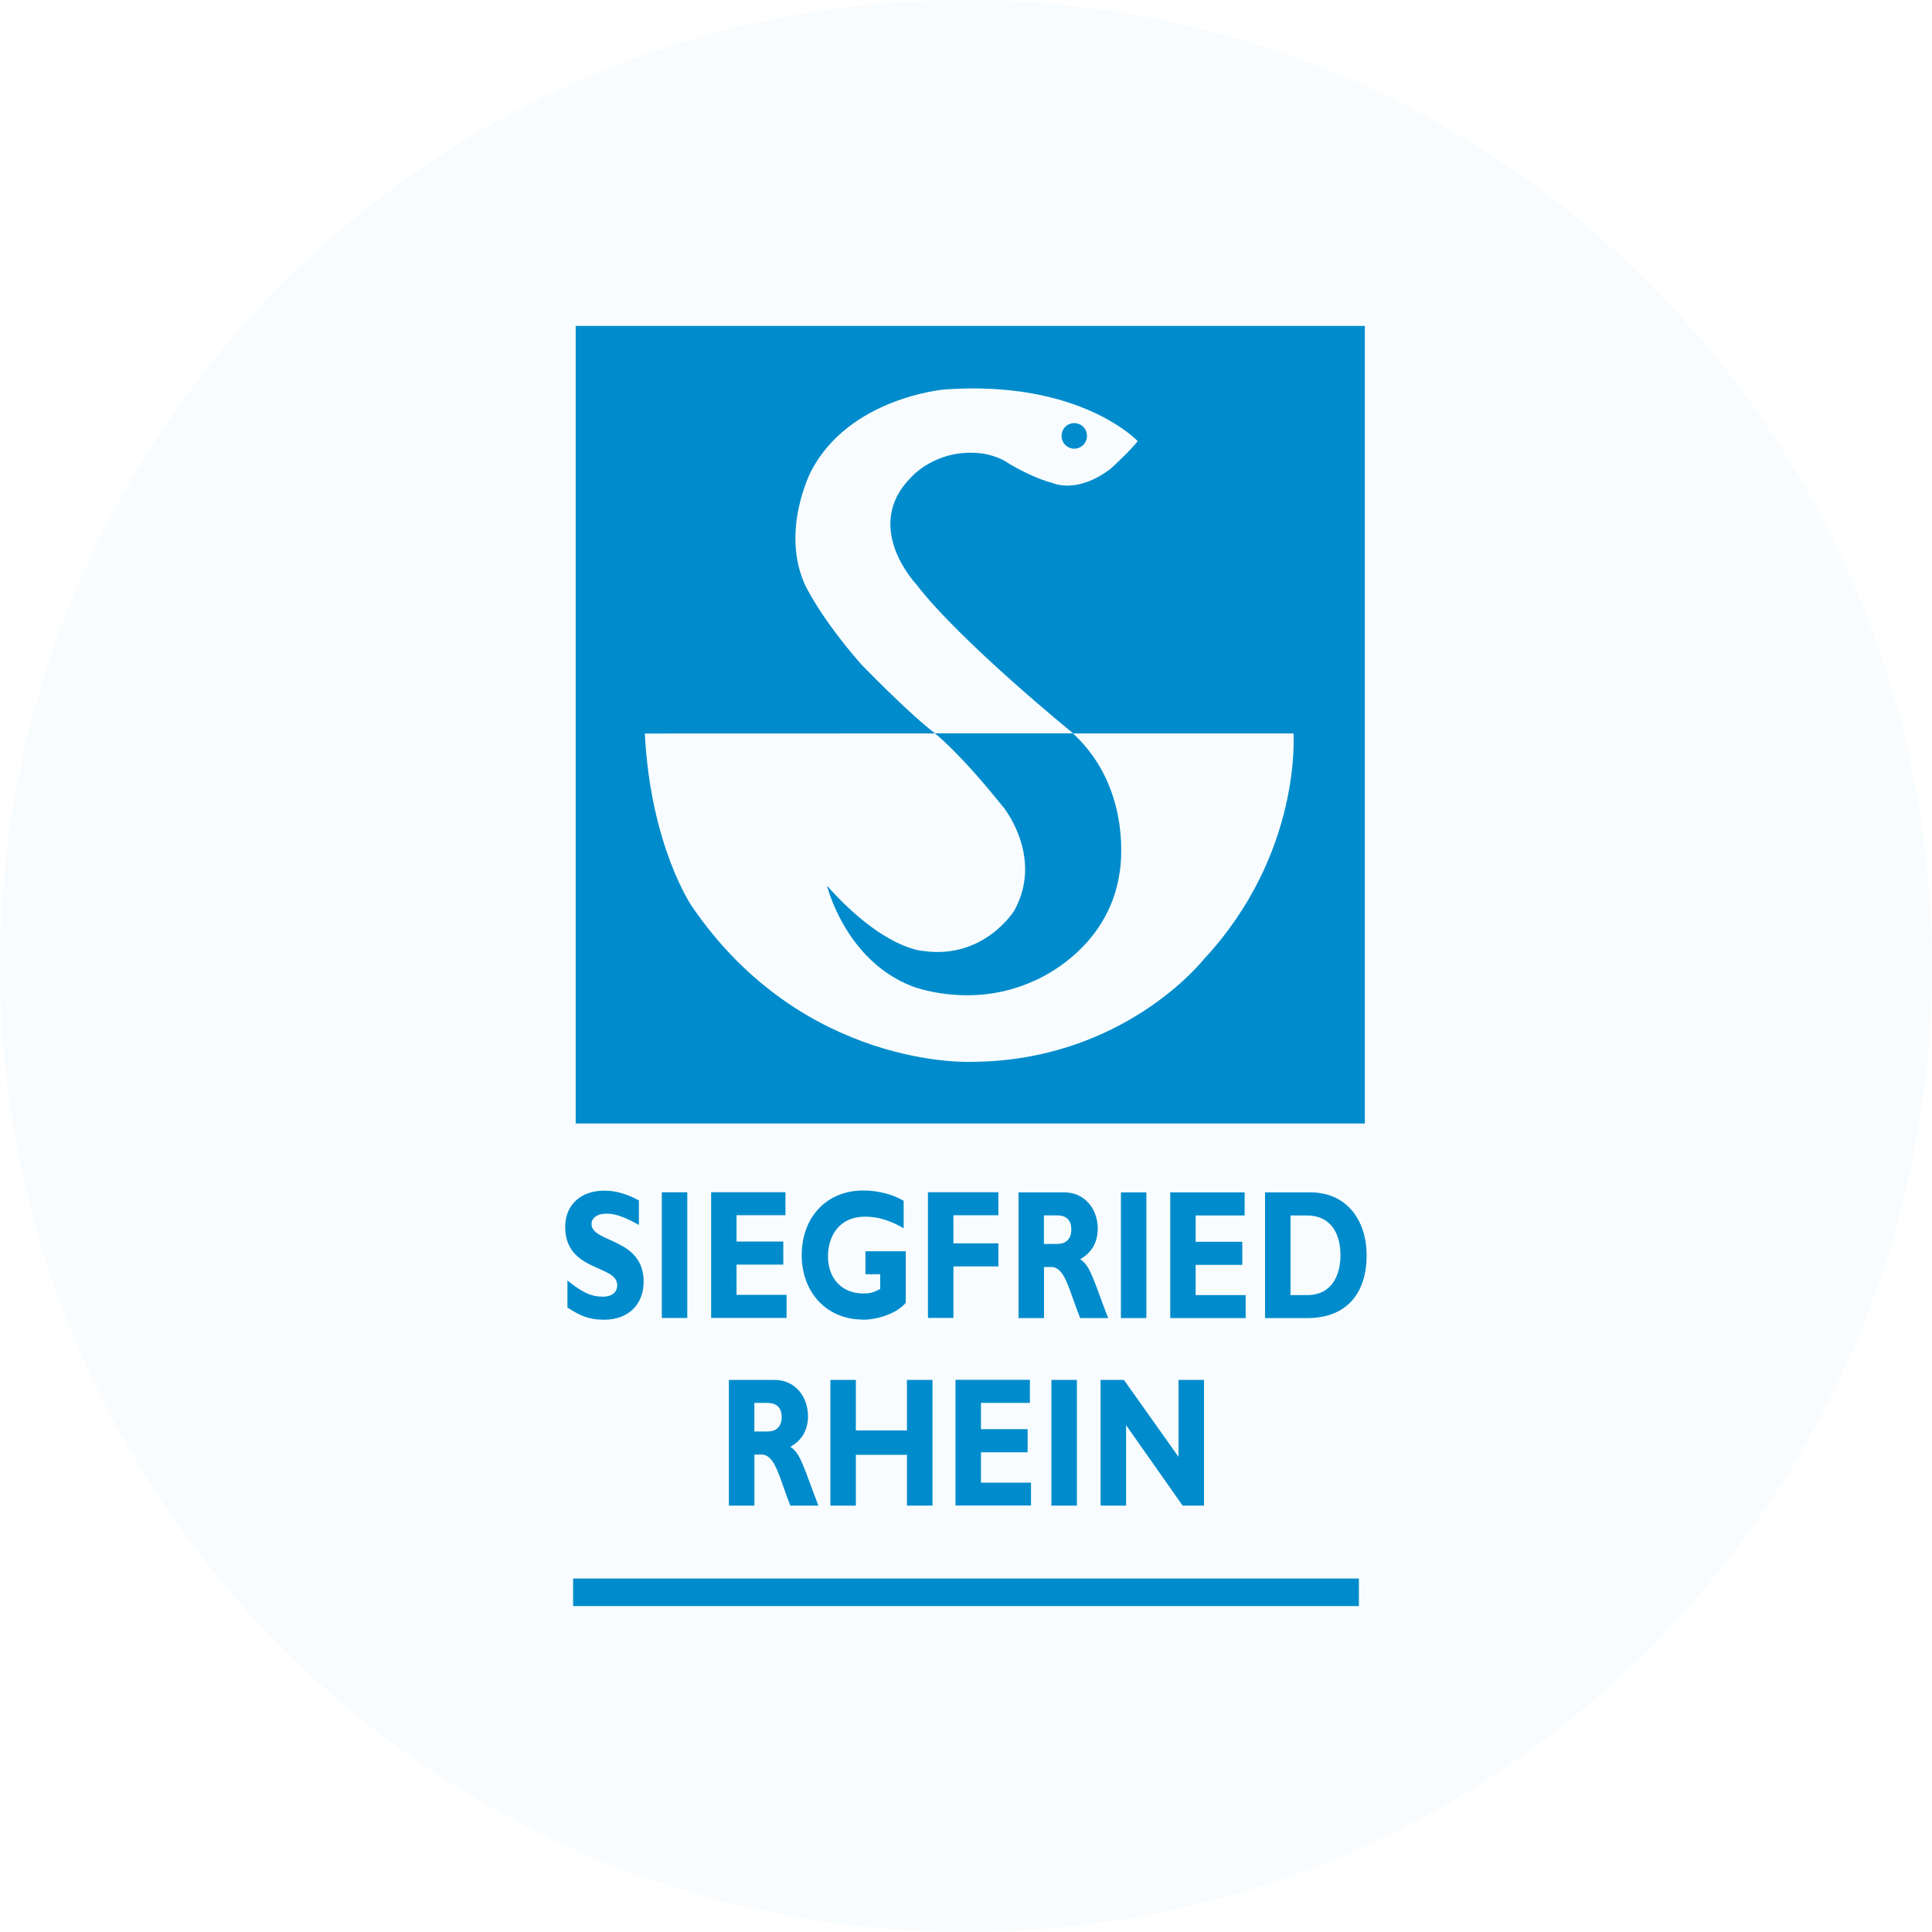 <?xml version="1.0" encoding="UTF-8"?>
<!DOCTYPE svg PUBLIC "-//W3C//DTD SVG 1.1//EN" "http://www.w3.org/Graphics/SVG/1.1/DTD/svg11.dtd">
<!-- Creator: CorelDRAW -->
<svg xmlns="http://www.w3.org/2000/svg" xml:space="preserve" width="21.166mm" height="21.166mm" version="1.1" style="shape-rendering:geometricPrecision; text-rendering:geometricPrecision; image-rendering:optimizeQuality; fill-rule:evenodd; clip-rule:evenodd"
viewBox="0 0 224.38 224.38"
 xmlns:xlink="http://www.w3.org/1999/xlink"
 xmlns:xodm="http://www.corel.com/coreldraw/odm/2003">
 <defs>
  <style type="text/css">
   <![CDATA[
    .fil1 {fill:#008CCC;fill-rule:nonzero}
    .fil0 {fill:#008CCC;fill-opacity:0.031}
   ]]>
  </style>
 </defs>
 <g id="Capa_x0020_1">
  <g id="_2229624382800">
   <path class="fil0" d="M112.19 0c61.96,0 112.19,50.23 112.19,112.19 0,61.96 -50.23,112.19 -112.19,112.19 -61.96,0 -112.19,-50.23 -112.19,-112.19 0,-61.96 50.23,-112.19 112.19,-112.19z"/>
   <path class="fil1" d="M158.51 37.85l-91.65 0 0 92.63 91.65 0 0 -92.63zm-91.95 148.68l91.26 0 0 -3.2 -91.26 0 0 3.2zm58.2 -134.42c0.82,0 1.48,-0.67 1.48,-1.49 0,-0.82 -0.66,-1.48 -1.48,-1.48 -0.82,0 -1.47,0.66 -1.47,1.48 0,0.82 0.66,1.49 1.47,1.49zm6.01 113.39l6.58 9.36 2.48 0 0 -14.6 -2.96 0 0 8.93 -6.34 -8.93 -2.71 0 0 14.6 2.96 0 0 -9.36zm-8.66 9.36l2.96 0 0 -14.6 -2.96 0 0 14.6zm-2.37 -2.67l-5.81 0 0 -3.52 5.42 0 0 -2.69 -5.42 0 0 -3.05 5.68 0 0 -2.68 -8.64 0 0 14.6 8.77 0 0 -2.67zm-11.44 2.67l0 -14.6 -2.97 0 0 5.87 -5.93 0 0 -5.87 -2.96 0 0 14.6 2.96 0 0 -5.9 5.93 0 0 5.9 2.97 0zm-20.69 -5.93l0.84 0c1.61,0 2.08,2.8 3.34,5.93l3.26 0c-1.67,-4.28 -2.04,-6.07 -3.26,-6.83 1.37,-0.77 2.05,-1.97 2.05,-3.57 0,-2.19 -1.45,-4.2 -3.88,-4.2l-5.31 0 0 14.6 2.97 0 0 -5.93zm0 -6l1.49 0c1.11,0 1.68,0.56 1.68,1.65 0,1.25 -0.79,1.67 -1.61,1.67l-1.56 0 0 -3.32zm64.55 -24.45l-5.24 0 0 14.6 4.91 0c4.74,0 6.89,-3.09 6.89,-7.27 0,-4.01 -2.23,-7.33 -6.56,-7.33zm-0.35 11.93l-1.93 0 0 -9.25 1.89 0c2.81,0 3.91,2.12 3.91,4.62 0,2.15 -0.89,4.63 -3.87,4.63zm-7.14 0l-5.81 0 0 -3.51 5.42 0 0 -2.68 -5.42 0 0 -3.06 5.69 0 0 -2.68 -8.64 0 0 14.6 8.76 0 0 -2.68zm-11.53 -11.93l-2.96 0 0 14.6 2.96 0 0 -14.6zm-4.44 14.6c-1.67,-4.28 -2.03,-6.08 -3.25,-6.83 1.35,-0.78 2.04,-1.97 2.04,-3.58 0,-2.18 -1.45,-4.19 -3.88,-4.19l-5.32 0 0 14.6 2.96 0 0 -5.93 0.86 0c1.6,0 2.07,2.8 3.34,5.93l3.25 0zm-5.89 -8.61l-1.57 0 0 -3.32 1.5 0c1.11,0 1.68,0.55 1.68,1.65 0,1.24 -0.79,1.67 -1.62,1.67zm-12.08 2.61l5.22 0 0 -2.68 -5.22 0 0 -3.26 5.22 0 0 -2.68 -8.18 0 0 14.6 2.96 0 0 -5.99zm-10.54 6.19c1.91,0 4.11,-0.84 5,-1.97l0 -5.98 -4.68 0 0 2.67 1.71 0 0 1.72c-0.85,0.43 -1.23,0.51 -1.96,0.51 -2.46,0 -4.1,-1.71 -4.1,-4.31 0,-2.16 1.13,-4.61 4.35,-4.61 1.47,0 2.93,0.46 4.44,1.35l0 -3.19c-1.18,-0.71 -2.91,-1.2 -4.69,-1.2 -4.22,0 -7.15,3.06 -7.15,7.52 0,4.36 2.94,7.47 7.08,7.47zm-8.97 -12.13l0 -2.68 -8.63 0 0 14.6 8.76 0 0 -2.68 -5.81 0 0 -3.51 5.43 0 0 -2.68 -5.43 0 0 -3.06 5.68 0zm-11.4 11.93l0 -14.6 -2.96 0 0 14.6 2.96 0zm-9.86 -2.48c-1.31,0 -2.35,-0.5 -4.06,-1.88l0 3.14c1.17,0.75 2.21,1.42 4.28,1.42 2.65,0 4.57,-1.63 4.57,-4.43 0,-5.1 -6.05,-4.48 -6.05,-6.68 0,-0.73 0.68,-1.21 1.74,-1.21 1.01,0 2.04,0.36 3.76,1.31l0 -2.85c-1.5,-0.79 -2.7,-1.13 -4.03,-1.13 -2.74,0 -4.53,1.67 -4.53,4.2 0,5.25 6.04,4.37 6.04,6.77 0,0.85 -0.61,1.35 -1.73,1.35zm46.54 -56.89c0,0 4.75,5.79 1.3,12.05 0,0 -3.51,5.72 -10.6,4.69 0,0 -4.54,-0.15 -11.15,-7.57 0,0 2.09,8.6 9.8,11.64 0,0 6.73,2.73 14.01,-0.49 0,0 8.89,-3.37 10.19,-12.8 0,0 1.66,-9.51 -5.44,-16.04l25.61 0c0,0 1.03,13.98 -10.47,26.29 0,0 -9.3,11.83 -27.05,11.85 0,0 -19.45,0.84 -32.36,-18.08 0,0 -4.79,-6.99 -5.45,-20.05l33.69 -0.01c0,0 2.74,2.06 7.91,8.53zm8.12 -8.53l-16.03 0c-3.17,-2.41 -8.61,-8.06 -8.61,-8.06 -4.75,-5.44 -6.47,-9.15 -6.47,-9.15 -2.9,-6.34 0.68,-13.22 0.68,-13.22 4.41,-8.54 15.42,-9.5 15.42,-9.5 15.83,-1.17 22.52,5.99 22.52,5.99 -0.83,1.1 -3.1,3.17 -3.1,3.17 -3.93,3.03 -6.75,1.71 -6.75,1.71 -1.86,-0.48 -4.27,-1.71 -5.43,-2.48 -0.04,-0.03 -0.1,-0.06 -0.14,-0.08 -1.16,-0.69 -2.62,-0.88 -2.62,-0.88 -5.37,-0.69 -8.33,2.82 -8.33,2.82 -5.64,5.71 0.61,12.32 0.61,12.32 5.11,6.68 18.25,17.35 18.25,17.35z"/>
  </g>
 </g>
</svg>
